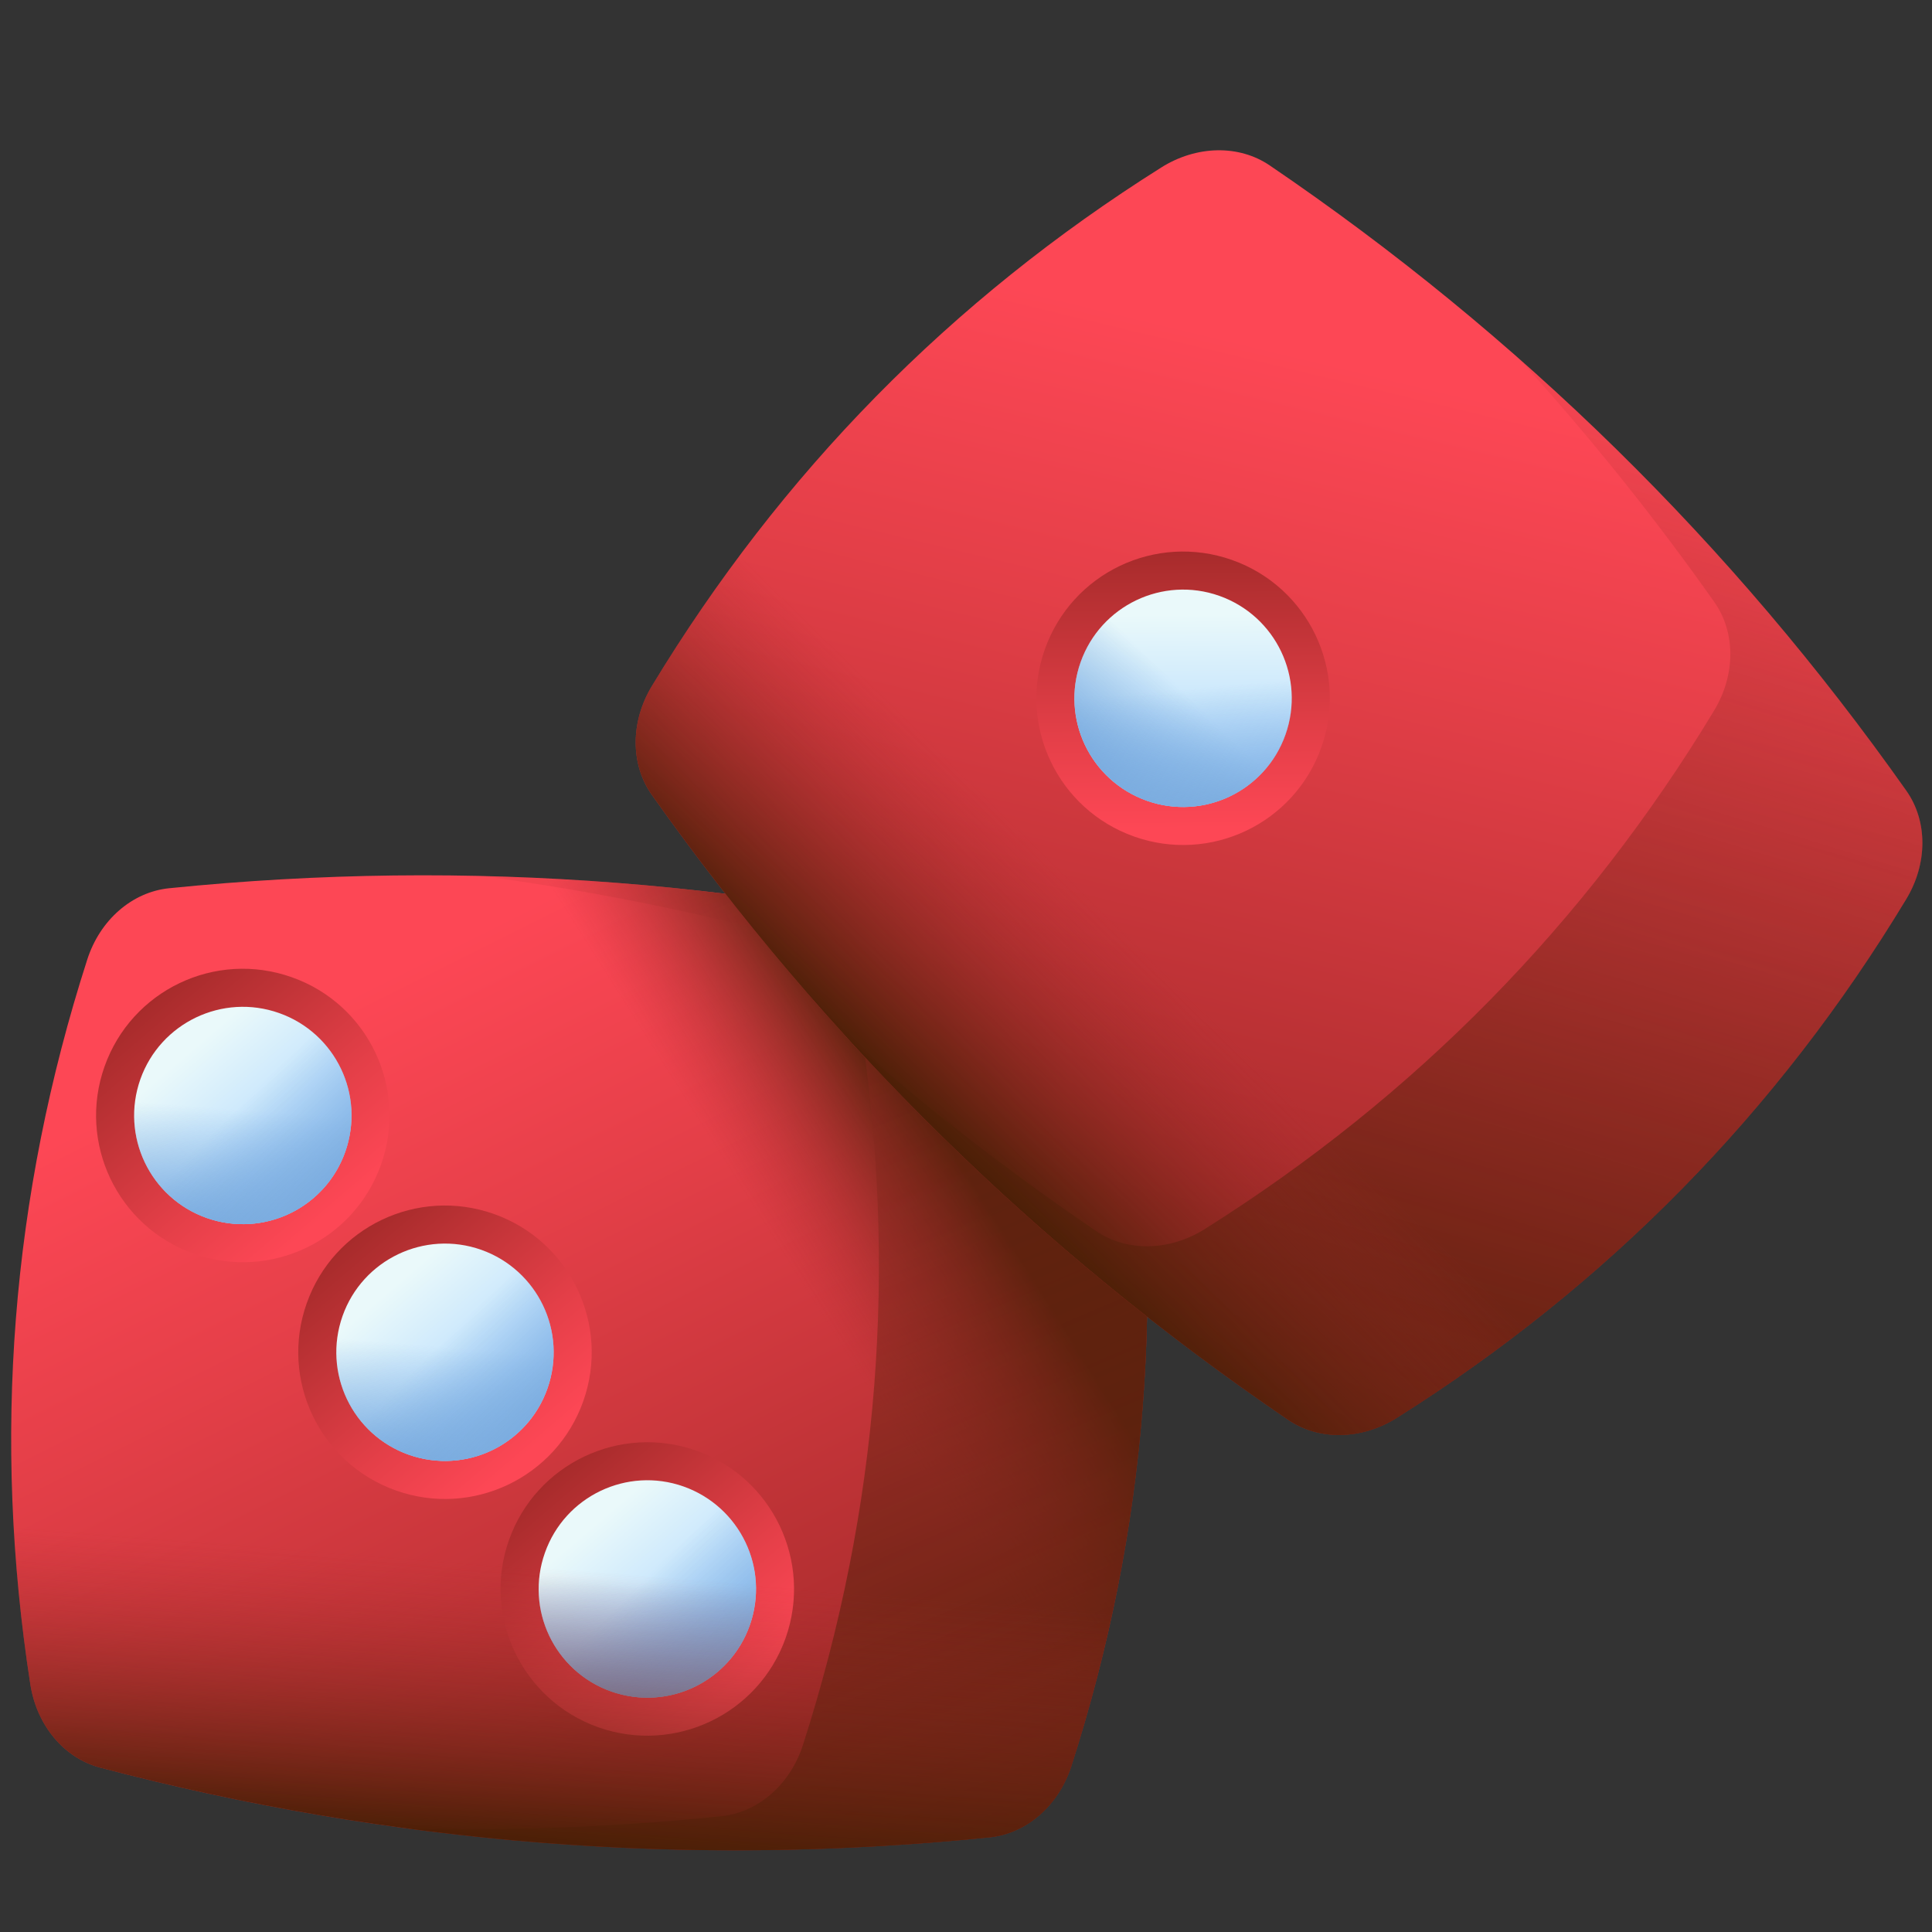<svg width="20" height="20" viewBox="0 0 20 20" fill="none" xmlns="http://www.w3.org/2000/svg">
<rect x="0" y="0" width="20" height="20" fill="#333333" stroke="none"/>
<g clip-path="url(#clip0_4899_35139)">
<path d="M10.243 19.02C7.137 19.335 4.055 19.094 1.037 18.298C0.662 18.199 0.38 17.86 0.314 17.436C-0.082 14.893 0.115 12.384 0.903 9.934C1.034 9.525 1.366 9.234 1.751 9.195C4.857 8.88 7.938 9.121 10.957 9.917C11.331 10.016 11.613 10.355 11.679 10.779C12.075 13.322 11.878 15.832 11.091 18.281C10.959 18.69 10.628 18.981 10.243 19.02Z" fill="url(#paint0_linear_4899_35139)"/>
<path d="M10.243 19.02C7.137 19.335 4.055 19.094 1.037 18.298C0.662 18.199 0.38 17.86 0.314 17.436C-0.082 14.893 0.115 12.384 0.903 9.934C1.034 9.525 1.366 9.234 1.751 9.195C4.857 8.88 7.938 9.121 10.957 9.917C11.331 10.016 11.613 10.355 11.679 10.779C12.075 13.322 11.878 15.832 11.091 18.281C10.959 18.69 10.628 18.981 10.243 19.02Z" fill="url(#paint1_linear_4899_35139)"/>
<path d="M6.194 17.881C6.985 18.16 7.853 17.746 8.133 16.956C8.412 16.165 7.998 15.297 7.208 15.017C6.417 14.738 5.549 15.152 5.269 15.942C4.989 16.733 5.404 17.601 6.194 17.881Z" fill="url(#paint2_linear_4899_35139)"/>
<path d="M6.326 17.509C6.912 17.717 7.554 17.41 7.762 16.824C7.969 16.238 7.662 15.596 7.076 15.388C6.491 15.181 5.848 15.488 5.641 16.074C5.433 16.659 5.74 17.302 6.326 17.509Z" fill="url(#paint3_linear_4899_35139)"/>
<path d="M5.579 16.361C5.531 16.98 5.993 17.522 6.613 17.571C7.232 17.619 7.774 17.157 7.822 16.537C7.833 16.403 7.819 16.273 7.785 16.15L5.676 15.984C5.624 16.1 5.59 16.227 5.579 16.361Z" fill="url(#paint4_linear_4899_35139)"/>
<path d="M5.846 17.18C6.25 17.652 6.96 17.708 7.432 17.304C7.904 16.901 7.96 16.191 7.556 15.718C7.469 15.616 7.367 15.533 7.257 15.471L5.648 16.845C5.693 16.964 5.759 17.078 5.846 17.18Z" fill="url(#paint5_linear_4899_35139)"/>
<path d="M4.1 15.43C4.89 15.71 5.758 15.296 6.038 14.505C6.318 13.714 5.903 12.847 5.113 12.567C4.322 12.287 3.454 12.701 3.175 13.492C2.895 14.283 3.309 15.15 4.1 15.43Z" fill="url(#paint6_linear_4899_35139)"/>
<path d="M4.231 15.059C4.817 15.266 5.46 14.96 5.667 14.374C5.874 13.788 5.567 13.146 4.982 12.938C4.396 12.731 3.753 13.038 3.546 13.623C3.339 14.209 3.646 14.852 4.231 15.059Z" fill="url(#paint7_linear_4899_35139)"/>
<path d="M3.485 13.911C3.436 14.53 3.899 15.072 4.518 15.12C5.138 15.169 5.679 14.706 5.728 14.087C5.738 13.953 5.725 13.822 5.691 13.7L3.582 13.534C3.529 13.65 3.495 13.777 3.485 13.911Z" fill="url(#paint8_linear_4899_35139)"/>
<path d="M3.751 14.729C4.155 15.202 4.865 15.257 5.337 14.854C5.809 14.45 5.865 13.74 5.462 13.268C5.374 13.165 5.272 13.083 5.162 13.02L3.553 14.395C3.598 14.514 3.664 14.627 3.751 14.729Z" fill="url(#paint9_linear_4899_35139)"/>
<path d="M2.007 12.979C2.798 13.259 3.666 12.845 3.945 12.054C4.225 11.263 3.811 10.395 3.02 10.116C2.229 9.836 1.362 10.25 1.082 11.041C0.802 11.831 1.216 12.699 2.007 12.979Z" fill="url(#paint10_linear_4899_35139)"/>
<path d="M2.139 12.608C2.724 12.815 3.367 12.508 3.574 11.923C3.782 11.337 3.475 10.694 2.889 10.487C2.304 10.28 1.661 10.587 1.453 11.172C1.246 11.758 1.553 12.401 2.139 12.608Z" fill="url(#paint11_linear_4899_35139)"/>
<path d="M1.392 11.46C1.343 12.079 1.806 12.62 2.425 12.669C3.045 12.718 3.586 12.255 3.635 11.636C3.645 11.501 3.632 11.371 3.598 11.248L1.489 11.083C1.436 11.199 1.402 11.325 1.392 11.46Z" fill="url(#paint12_linear_4899_35139)"/>
<path d="M1.659 12.278C2.062 12.751 2.772 12.806 3.245 12.403C3.717 11.999 3.773 11.289 3.369 10.817C3.282 10.714 3.18 10.632 3.069 10.569L1.461 11.943C1.505 12.062 1.571 12.176 1.659 12.278Z" fill="url(#paint13_linear_4899_35139)"/>
<path d="M11.679 10.78C11.613 10.355 11.331 10.016 10.957 9.918C8.992 9.4 7.001 9.117 4.994 9.069C6.062 9.212 7.123 9.422 8.178 9.7C8.552 9.798 8.834 10.137 8.9 10.562C9.296 13.104 9.099 15.614 8.312 18.064C8.18 18.473 7.849 18.763 7.463 18.802C6.379 18.913 5.297 18.955 4.22 18.929C6.21 19.195 8.221 19.226 10.242 19.02C10.628 18.982 10.959 18.691 11.091 18.282C11.878 15.832 12.075 13.322 11.679 10.78Z" fill="url(#paint14_linear_4899_35139)"/>
<path d="M0.314 17.436C0.38 17.86 0.662 18.199 1.036 18.298C4.055 19.094 7.136 19.335 10.242 19.02C10.627 18.981 10.959 18.69 11.091 18.281C11.484 17.056 11.73 15.816 11.829 14.565L0.164 13.65C0.066 14.901 0.116 16.164 0.314 17.436Z" fill="url(#paint15_linear_4899_35139)"/>
<path d="M13.335 14.698C10.753 12.943 8.548 10.777 6.747 8.227C6.524 7.911 6.526 7.47 6.748 7.102C8.079 4.9 9.843 3.104 12.021 1.734C12.384 1.505 12.825 1.495 13.145 1.713C15.727 3.468 17.933 5.633 19.733 8.184C19.957 8.5 19.955 8.941 19.733 9.308C18.402 11.511 16.638 13.306 14.46 14.677C14.096 14.906 13.655 14.915 13.335 14.698Z" fill="url(#paint16_linear_4899_35139)"/>
<path d="M11.741 8.66C12.532 8.94 13.399 8.526 13.679 7.735C13.959 6.944 13.545 6.077 12.754 5.797C11.963 5.517 11.096 5.931 10.816 6.722C10.536 7.513 10.95 8.38 11.741 8.66Z" fill="url(#paint17_linear_4899_35139)"/>
<path d="M11.872 8.289C12.457 8.497 13.1 8.19 13.307 7.604C13.515 7.018 13.208 6.376 12.622 6.168C12.037 5.961 11.394 6.268 11.187 6.854C10.979 7.439 11.286 8.082 11.872 8.289Z" fill="url(#paint18_linear_4899_35139)"/>
<path d="M11.445 6.44C11.009 6.883 11.016 7.596 11.459 8.031C11.902 8.466 12.614 8.46 13.05 8.017C13.144 7.921 13.217 7.812 13.27 7.696L11.761 6.214C11.646 6.269 11.539 6.344 11.445 6.44Z" fill="url(#paint19_linear_4899_35139)"/>
<path d="M11.123 7.239C11.129 7.86 11.637 8.359 12.258 8.354C12.879 8.348 13.378 7.84 13.373 7.219C13.371 7.084 13.347 6.955 13.302 6.836L11.187 6.855C11.144 6.975 11.122 7.104 11.123 7.239Z" fill="url(#paint20_linear_4899_35139)"/>
<path d="M19.734 9.308C19.956 8.941 19.958 8.5 19.734 8.184C18.562 6.524 17.219 5.027 15.712 3.7C16.438 4.496 17.117 5.34 17.745 6.23C17.969 6.546 17.967 6.987 17.745 7.355C16.414 9.557 14.65 11.353 12.472 12.723C12.108 12.952 11.667 12.962 11.347 12.744C10.446 12.131 9.59 11.468 8.782 10.756C10.135 12.239 11.656 13.556 13.336 14.698C13.656 14.915 14.097 14.906 14.461 14.677C16.639 13.306 18.403 11.511 19.734 9.308Z" fill="url(#paint21_linear_4899_35139)"/>
<path d="M6.748 7.102C6.526 7.47 6.524 7.911 6.747 8.227C8.548 10.777 10.753 12.943 13.335 14.697C13.656 14.915 14.097 14.906 14.46 14.677C15.549 13.992 16.535 13.2 17.414 12.304L9.067 4.106C8.187 5.001 7.414 6.001 6.748 7.102Z" fill="url(#paint22_linear_4899_35139)"/>
</g>
<defs>
<linearGradient id="paint0_linear_4899_35139" x1="4.001" y1="10.103" x2="7.989" y2="18.096" gradientUnits="userSpaceOnUse">
<stop stop-color="#FD4755"/>
<stop offset="0.336" stop-color="#E43F48"/>
<stop offset="1" stop-color="#A72B2B"/>
</linearGradient>
<linearGradient id="paint1_linear_4899_35139" x1="8.005" y1="12.837" x2="9.746" y2="11.735" gradientUnits="userSpaceOnUse">
<stop stop-color="#A72B2B" stop-opacity="0"/>
<stop offset="1" stop-color="#481F05"/>
</linearGradient>
<linearGradient id="paint2_linear_4899_35139" x1="7.579" y1="17.473" x2="5.712" y2="15.289" gradientUnits="userSpaceOnUse">
<stop stop-color="#FD4755"/>
<stop offset="0.336" stop-color="#E43F48"/>
<stop offset="1" stop-color="#A72B2B"/>
</linearGradient>
<linearGradient id="paint3_linear_4899_35139" x1="6.141" y1="15.79" x2="7.155" y2="16.977" gradientUnits="userSpaceOnUse">
<stop stop-color="#EAF9FA"/>
<stop offset="1" stop-color="#B3DAFE"/>
</linearGradient>
<linearGradient id="paint4_linear_4899_35139" x1="6.709" y1="16.392" x2="6.613" y2="17.615" gradientUnits="userSpaceOnUse">
<stop stop-color="#7BACDF" stop-opacity="0"/>
<stop offset="1" stop-color="#7BACDF"/>
</linearGradient>
<linearGradient id="paint5_linear_4899_35139" x1="6.637" y1="16.381" x2="7.548" y2="17.301" gradientUnits="userSpaceOnUse">
<stop stop-color="#7BACDF" stop-opacity="0"/>
<stop offset="1" stop-color="#7BACDF"/>
</linearGradient>
<linearGradient id="paint6_linear_4899_35139" x1="5.483" y1="15.022" x2="3.617" y2="12.839" gradientUnits="userSpaceOnUse">
<stop stop-color="#FD4755"/>
<stop offset="0.336" stop-color="#E43F48"/>
<stop offset="1" stop-color="#A72B2B"/>
</linearGradient>
<linearGradient id="paint7_linear_4899_35139" x1="4.046" y1="13.34" x2="5.06" y2="14.527" gradientUnits="userSpaceOnUse">
<stop stop-color="#EAF9FA"/>
<stop offset="1" stop-color="#B3DAFE"/>
</linearGradient>
<linearGradient id="paint8_linear_4899_35139" x1="4.614" y1="13.942" x2="4.518" y2="15.165" gradientUnits="userSpaceOnUse">
<stop stop-color="#7BACDF" stop-opacity="0"/>
<stop offset="1" stop-color="#7BACDF"/>
</linearGradient>
<linearGradient id="paint9_linear_4899_35139" x1="4.541" y1="13.931" x2="5.452" y2="14.85" gradientUnits="userSpaceOnUse">
<stop stop-color="#7BACDF" stop-opacity="0"/>
<stop offset="1" stop-color="#7BACDF"/>
</linearGradient>
<linearGradient id="paint10_linear_4899_35139" x1="3.39" y1="12.571" x2="1.524" y2="10.387" gradientUnits="userSpaceOnUse">
<stop stop-color="#FD4755"/>
<stop offset="0.336" stop-color="#E43F48"/>
<stop offset="1" stop-color="#A72B2B"/>
</linearGradient>
<linearGradient id="paint11_linear_4899_35139" x1="1.952" y1="10.889" x2="2.967" y2="12.076" gradientUnits="userSpaceOnUse">
<stop stop-color="#EAF9FA"/>
<stop offset="1" stop-color="#B3DAFE"/>
</linearGradient>
<linearGradient id="paint12_linear_4899_35139" x1="2.52" y1="11.491" x2="2.424" y2="12.714" gradientUnits="userSpaceOnUse">
<stop stop-color="#7BACDF" stop-opacity="0"/>
<stop offset="1" stop-color="#7BACDF"/>
</linearGradient>
<linearGradient id="paint13_linear_4899_35139" x1="2.448" y1="11.48" x2="3.359" y2="12.399" gradientUnits="userSpaceOnUse">
<stop stop-color="#7BACDF" stop-opacity="0"/>
<stop offset="1" stop-color="#7BACDF"/>
</linearGradient>
<linearGradient id="paint14_linear_4899_35139" x1="4.903" y1="7.654" x2="10.445" y2="20.654" gradientUnits="userSpaceOnUse">
<stop stop-color="#A72B2B" stop-opacity="0"/>
<stop offset="1" stop-color="#481F05"/>
</linearGradient>
<linearGradient id="paint15_linear_4899_35139" x1="5.833" y1="16.241" x2="5.605" y2="19.142" gradientUnits="userSpaceOnUse">
<stop stop-color="#A72B2B" stop-opacity="0"/>
<stop offset="1" stop-color="#481F05"/>
</linearGradient>
<linearGradient id="paint16_linear_4899_35139" x1="14.28" y1="3.854" x2="12.192" y2="12.538" gradientUnits="userSpaceOnUse">
<stop stop-color="#FD4755"/>
<stop offset="0.336" stop-color="#E43F48"/>
<stop offset="1" stop-color="#A72B2B"/>
</linearGradient>
<linearGradient id="paint17_linear_4899_35139" x1="12.253" y1="8.574" x2="12.229" y2="5.702" gradientUnits="userSpaceOnUse">
<stop stop-color="#FD4755"/>
<stop offset="0.336" stop-color="#E43F48"/>
<stop offset="1" stop-color="#A72B2B"/>
</linearGradient>
<linearGradient id="paint18_linear_4899_35139" x1="12.234" y1="6.362" x2="12.247" y2="7.923" gradientUnits="userSpaceOnUse">
<stop stop-color="#EAF9FA"/>
<stop offset="1" stop-color="#B3DAFE"/>
</linearGradient>
<linearGradient id="paint19_linear_4899_35139" x1="12.282" y1="7.187" x2="11.422" y2="8.062" gradientUnits="userSpaceOnUse">
<stop stop-color="#7BACDF" stop-opacity="0"/>
<stop offset="1" stop-color="#7BACDF"/>
</linearGradient>
<linearGradient id="paint20_linear_4899_35139" x1="12.234" y1="7.133" x2="12.34" y2="8.422" gradientUnits="userSpaceOnUse">
<stop stop-color="#7BACDF" stop-opacity="0"/>
<stop offset="1" stop-color="#7BACDF"/>
</linearGradient>
<linearGradient id="paint21_linear_4899_35139" x1="16.546" y1="2.56" x2="12.428" y2="16.075" gradientUnits="userSpaceOnUse">
<stop stop-color="#A72B2B" stop-opacity="0"/>
<stop offset="1" stop-color="#481F05"/>
</linearGradient>
<linearGradient id="paint22_linear_4899_35139" x1="11.735" y1="9.731" x2="9.695" y2="11.805" gradientUnits="userSpaceOnUse">
<stop stop-color="#A72B2B" stop-opacity="0"/>
<stop offset="1" stop-color="#481F05"/>
</linearGradient>
<clipPath id="clip0_4899_35139">
<rect width="20" height="20" fill="white"/>
</clipPath>
</defs>
</svg>
